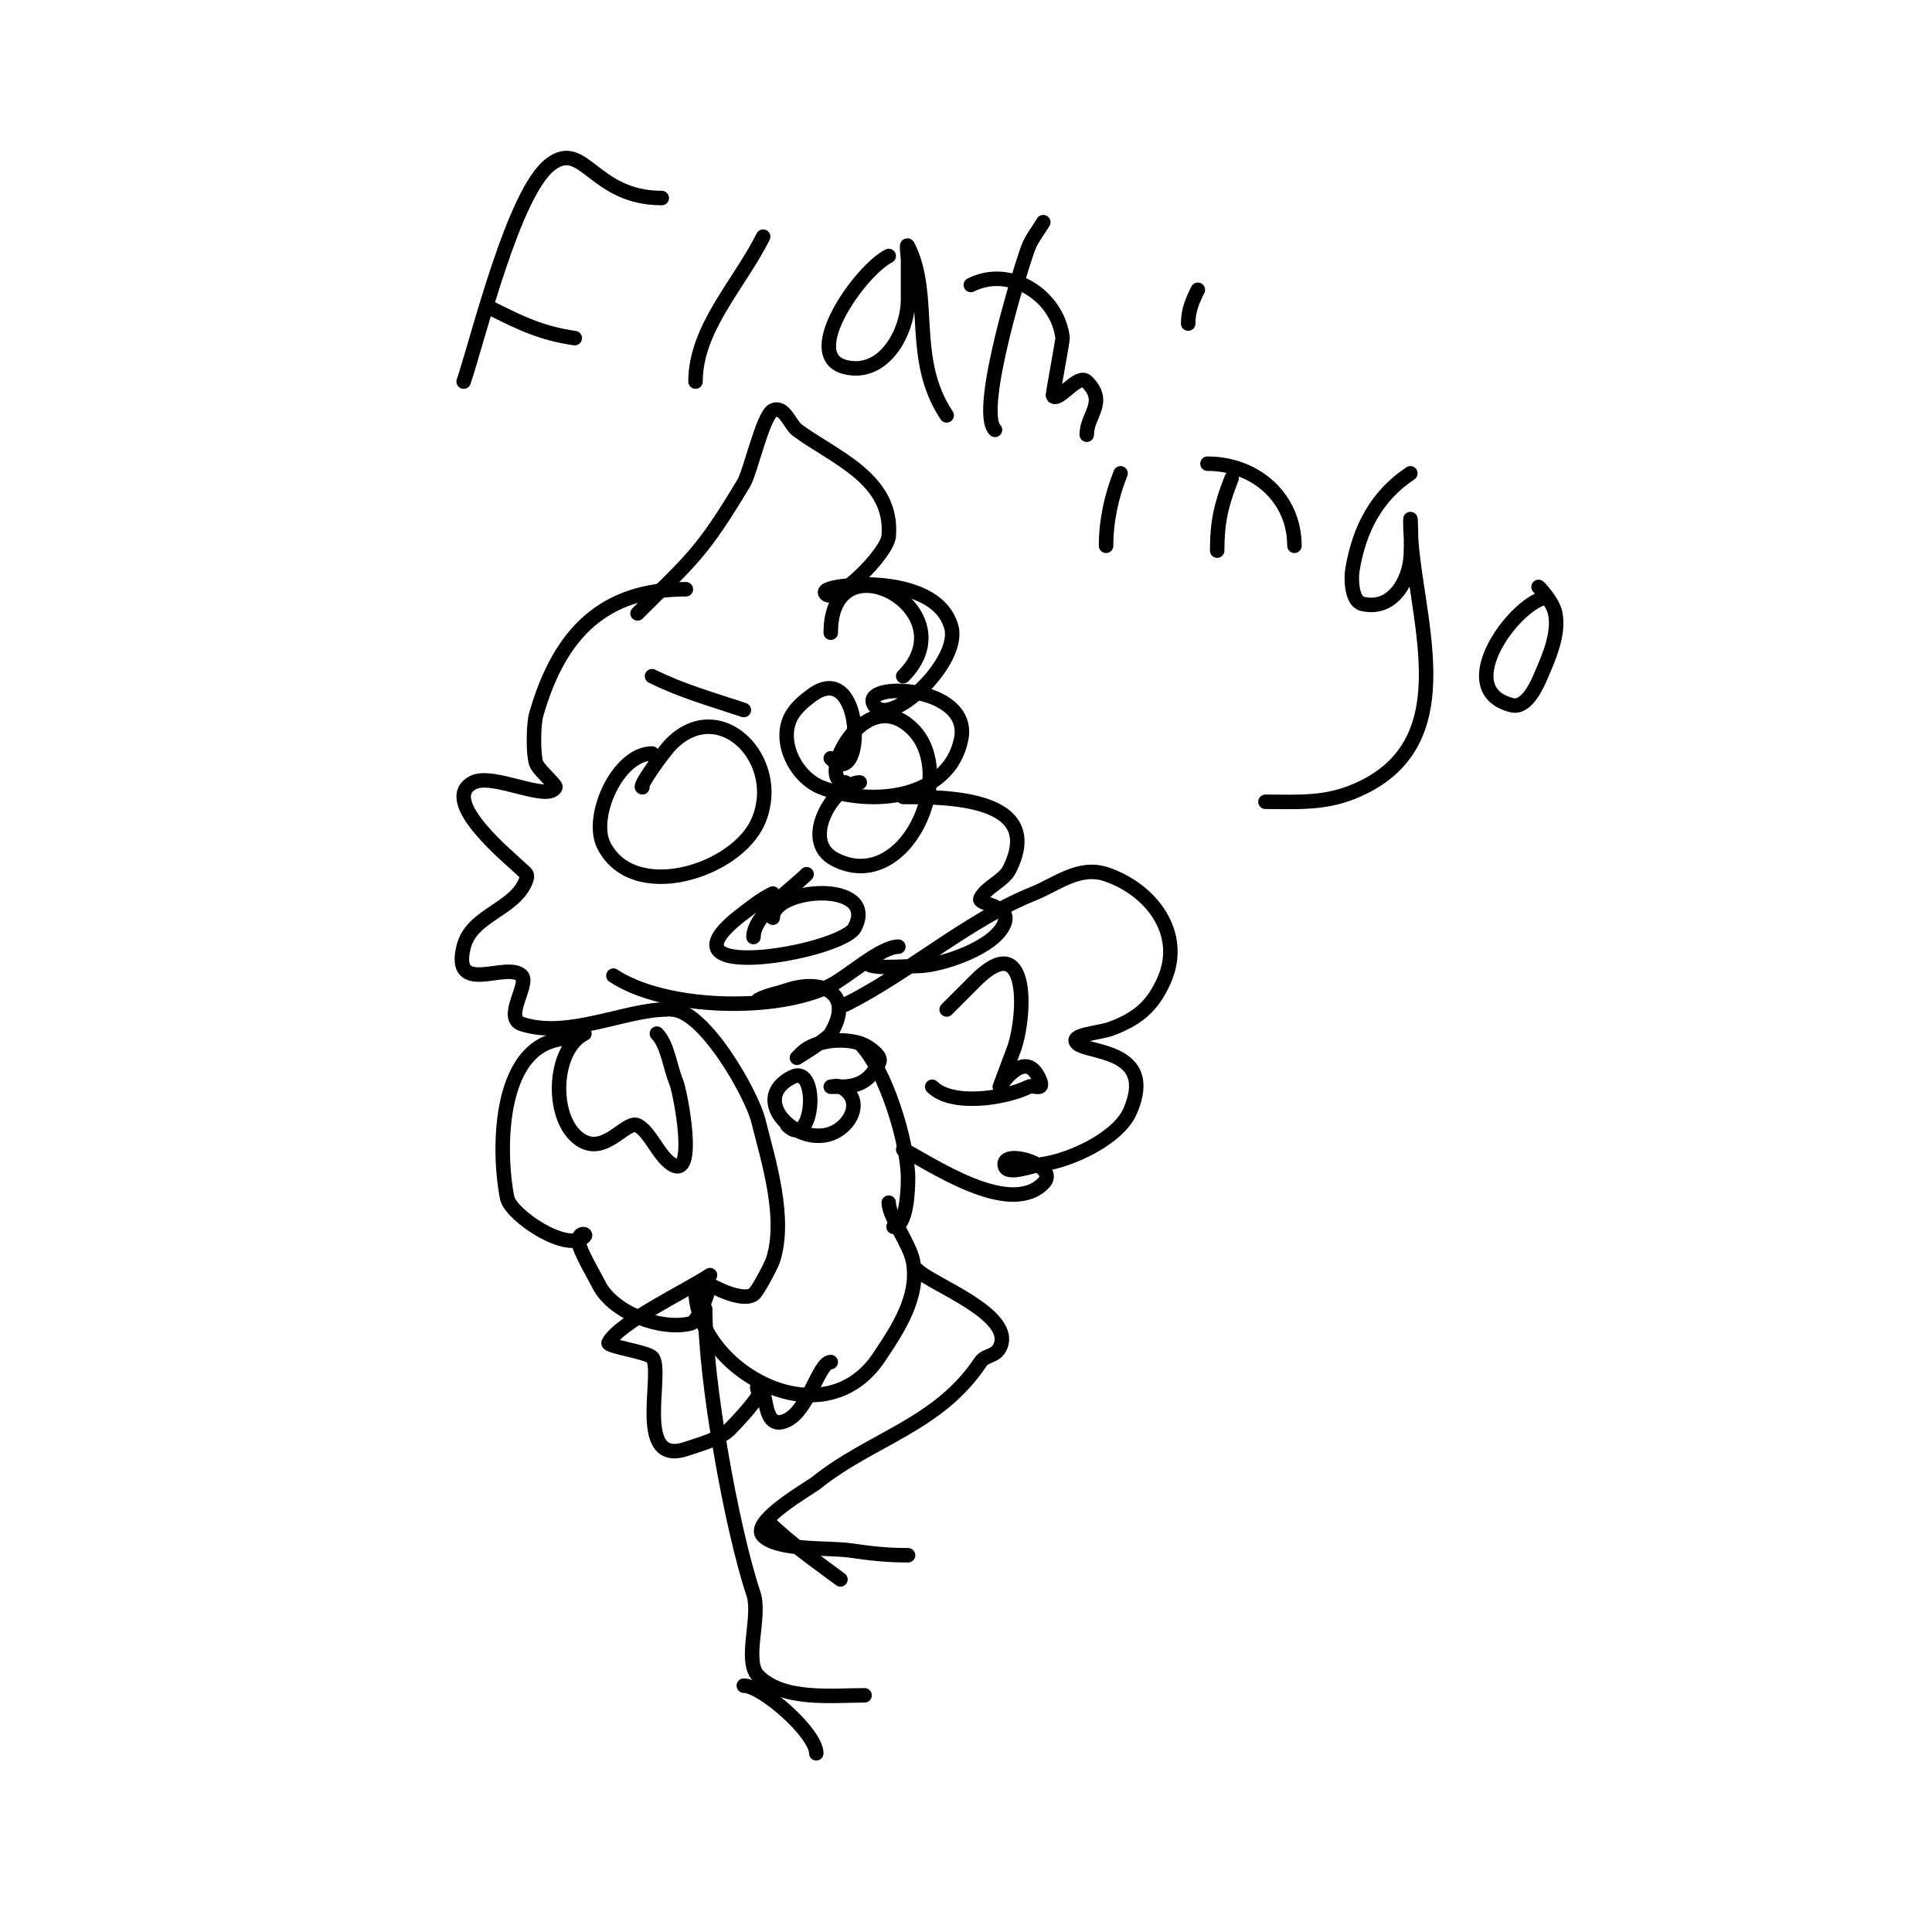 <svg viewBox='0 0 400 400' version='1.1' xmlns='http://www.w3.org/2000/svg' xmlns:xlink='http://www.w3.org/1999/xlink'><g fill='none' stroke='#000000' stroke-width='3' stroke-linecap='round' stroke-linejoin='round'><path d='M132,127c11.352,-11.352 13.234,-12.39 22,-27c1.32,-2.2 3.961,-13.981 6,-15c2.339,-1.17 3.567,2.925 5,4c7.516,5.637 19.999,10.017 19,22c-0.301,3.614 -10.887,14.113 -13,12c-1.592,-1.592 7.194,-2 8,-2c6.223,0 16.137,1.55 18,9c1.79,7.161 -12.745,20.882 -16,16c-3.305,-4.957 20.274,-4.369 18,7c-2.508,12.542 -18.843,14.063 -29,10c-5.286,-2.115 -9.16,-9.733 -6,-15c0.97,-1.617 2.492,-2.869 4,-4c10.945,-8.208 11.317,20.317 4,13'/><path d='M142,122c-16.816,0 -26.093,8.826 -31,26c-0.556,1.946 -0.641,8.078 0,10c0.472,1.415 4.232,4.536 4,5c-1.57,3.14 -12.873,-3.064 -17,-1c-7.403,3.701 7.986,15.986 10,18c0.715,0.715 1.368,0.896 1,2c-2.116,6.348 -11.316,7.262 -13,14c-2.595,10.379 8.944,2.944 12,6c1.659,1.659 -3.798,8.734 0,10c9.508,3.169 21.566,-3 30,-3'/><path d='M127,202c10.455,6.97 33.609,7.696 45,2c3.446,-1.723 10.328,-8 14,-8'/><path d='M187,165c9.064,0 29.495,0.009 22,15c-1.2,2.4 -4.8,3.6 -6,6c-0.67,1.34 6.241,1.278 5,5c-1.718,5.153 -13.298,9 -18,9c-1.705,0 -11.876,0.876 -10,-1'/><path d='M160,185c-2.473,1.237 -3.828,2.371 -6,4c-20.284,15.213 20.349,8.302 23,3c4.925,-9.85 -17,-8.314 -17,-2'/><path d='M135,156c-7.069,0 -12.956,13.087 -10,19c6.086,12.172 27.533,5.424 32,-5c5.372,-12.534 -7.865,-26.135 -18,-16c-1.663,1.663 -6.903,9 -6,9'/><path d='M178,162c-4.956,0 -12.826,12.087 -5,16c14.469,7.235 25.436,-17.564 16,-27c-10.144,-10.144 -20.32,11 -14,11'/><path d='M135,140c6.065,3.032 12.606,4.869 19,7'/><path d='M172,131c0,-20.245 28.798,-4.798 15,9'/><path d='M157,207c2.13,-1.065 3.648,-1.216 6,-2c7.533,-2.511 13.885,0.858 9,9c-0.718,1.197 -7,5 -7,5c0,0 0.667,-0.667 1,-1c3.004,-3.004 10.699,-3.475 14,-1c0.441,0.331 2.635,1.731 2,3c-1.696,3.393 -3.85,5 -8,5c-0.667,0 -2,0 -2,0c0,0 1.404,-0.298 2,0c5.317,2.658 1.93,9.014 -3,10c-7.203,1.441 -15.535,-7.732 -7,-12c5.782,-2.891 4.413,15.413 -1,10'/><path d='M118,215c-15.12,0 -14.939,23.305 -13,33c0.713,3.566 12.48,11.52 16,8c0.761,-0.761 -2.006,-1.019 -1,2c0.776,2.327 2.989,5.977 4,8c2.895,5.79 12.833,9.542 19,8c1.966,-0.492 4,-8 4,-8c0,0 6.442,3.706 9,2c0.835,-0.557 3.668,-6.003 4,-7c2.913,-8.738 -0.984,-20.936 -3,-29c-1.384,-5.535 -11.266,-23 -18,-23'/><path d='M121,214c-6.238,3.119 -6.945,16.055 -2,21c5.567,5.567 10.473,-3.264 13,-2c2.555,1.277 4.329,6.219 7,8c5.475,3.65 1.823,-15.079 1,-17c-1.264,-2.95 -1.758,-7.758 -4,-10'/><path d='M175,208c13.187,-6.594 25.538,-17.615 39,-23c4.675,-1.87 9.402,-5.866 15,-4c9.105,3.035 16.404,12.091 12,22c-2.443,5.496 -5.633,7.988 -11,10c-2.377,0.891 -8.795,1.205 -7,3c2.146,2.146 16.516,1.128 11,14c-2.429,5.669 -12.252,10.179 -18,11c-2.64,0.377 -8,2.667 -8,0c0,-3.129 11.603,0.397 8,4c-7.144,7.144 -23.502,-4.251 -29,-7'/><path d='M196,209c2,-2 4,-4 6,-6c10.878,-10.878 10.485,6.545 8,14c-0.125,0.375 -3,8 -3,8c0,0 5.022,-7.955 8,-2c1.633,3.266 -0.966,1.483 -2,2c-4.768,2.384 -15.882,4.118 -20,0'/><path d='M178,216c5.377,5.377 10,20.708 10,28c0,2.315 -0.261,10 -3,10'/><path d='M144,267c0,16.467 26.322,31.516 38,14c3.856,-5.783 8.475,-12.624 7,-20c-0.691,-3.456 -5,-9.198 -5,-12'/><path d='M146,271c0,14.777 5.424,45.273 10,59c1.566,4.697 -2.089,13.911 1,17c5.181,5.181 15.21,4 22,4'/><path d='M154,349c3.816,0 15,9.806 15,14'/><path d='M190,263c2.955,2.955 20.373,9.255 17,16c-0.962,1.923 -2.989,1.483 -4,3c-8.741,13.112 -22.465,15.772 -34,25c-1.413,1.13 -13.861,8.139 -11,11c3.114,3.114 13.523,2.36 18,3c4.324,0.618 7.546,1 12,1'/><path d='M159,315c4.563,4.563 9.854,8.14 15,12'/><path d='M147,264c-4.703,3.135 -18.938,9.875 -21,14c-0.37,0.74 7.902,1.902 9,3c2.604,2.604 -3.984,22.661 7,19c2.446,-0.815 7.109,-2.109 9,-4c1.811,-1.811 4.521,-4.782 6,-7c0.37,-0.555 -0.667,-2 0,-2c2.177,0 0.45,9.775 6,7c4.483,-2.242 6.54,-12 9,-12'/><path d='M96,79c3.172,-9.517 10.391,-39.293 18,-45c6.915,-5.186 8.856,7 23,7'/><path d='M102,64c6.001,3.001 10.252,5.036 17,6'/><path d='M144,79c0,-11.035 9.065,-20.13 14,-30'/><path d='M184,53c-5.771,2.886 -18.49,20.627 -9,23c7.953,1.988 13,-7.21 13,-14c0,-2.667 0,-5.333 0,-8c0,-1 -0.447,-3.894 0,-3c5.175,10.351 0.169,23.253 8,35'/><path d='M206,89c-4.023,-4.023 5.979,-35.575 7,-38c0.754,-1.791 2,-3.333 3,-5'/><path d='M201,59c8.252,-4.126 18.036,2.326 19,11c0.047,0.419 -2.118,11.882 -2,12c1.258,1.258 5.211,-4.789 7,-3c4.308,4.308 0,6.839 0,11'/><path d='M229,113c0,-5.084 1.089,-10.222 3,-15'/><path d='M248,60c-1.176,2.352 -2,4.346 -2,7'/><path d='M252,114c0,-5.752 0.794,-9.484 3,-15'/><path d='M250,96c9.844,0 18,6.97 18,17'/><path d='M292,98c-7.088,4.725 -10.599,11.595 -12,20c-0.305,1.827 -0.173,6.457 2,7c5.843,1.461 9.364,-3.916 10,-9c0.331,-2.646 0,-10.667 0,-8c0,18.312 12.691,46.124 -12,56c-6.092,2.437 -11.708,2 -18,2'/><path d='M319,124c-6.812,2.725 -17.979,19.005 -6,22c2.922,0.73 5.021,-3.715 6,-6c1.626,-3.794 3.856,-8.72 3,-13c-0.615,-3.074 -4.839,-6.839 -3,-5'/><path d='M167,181c-3.055,3.055 -11,8.479 -11,13'/></g>
</svg>